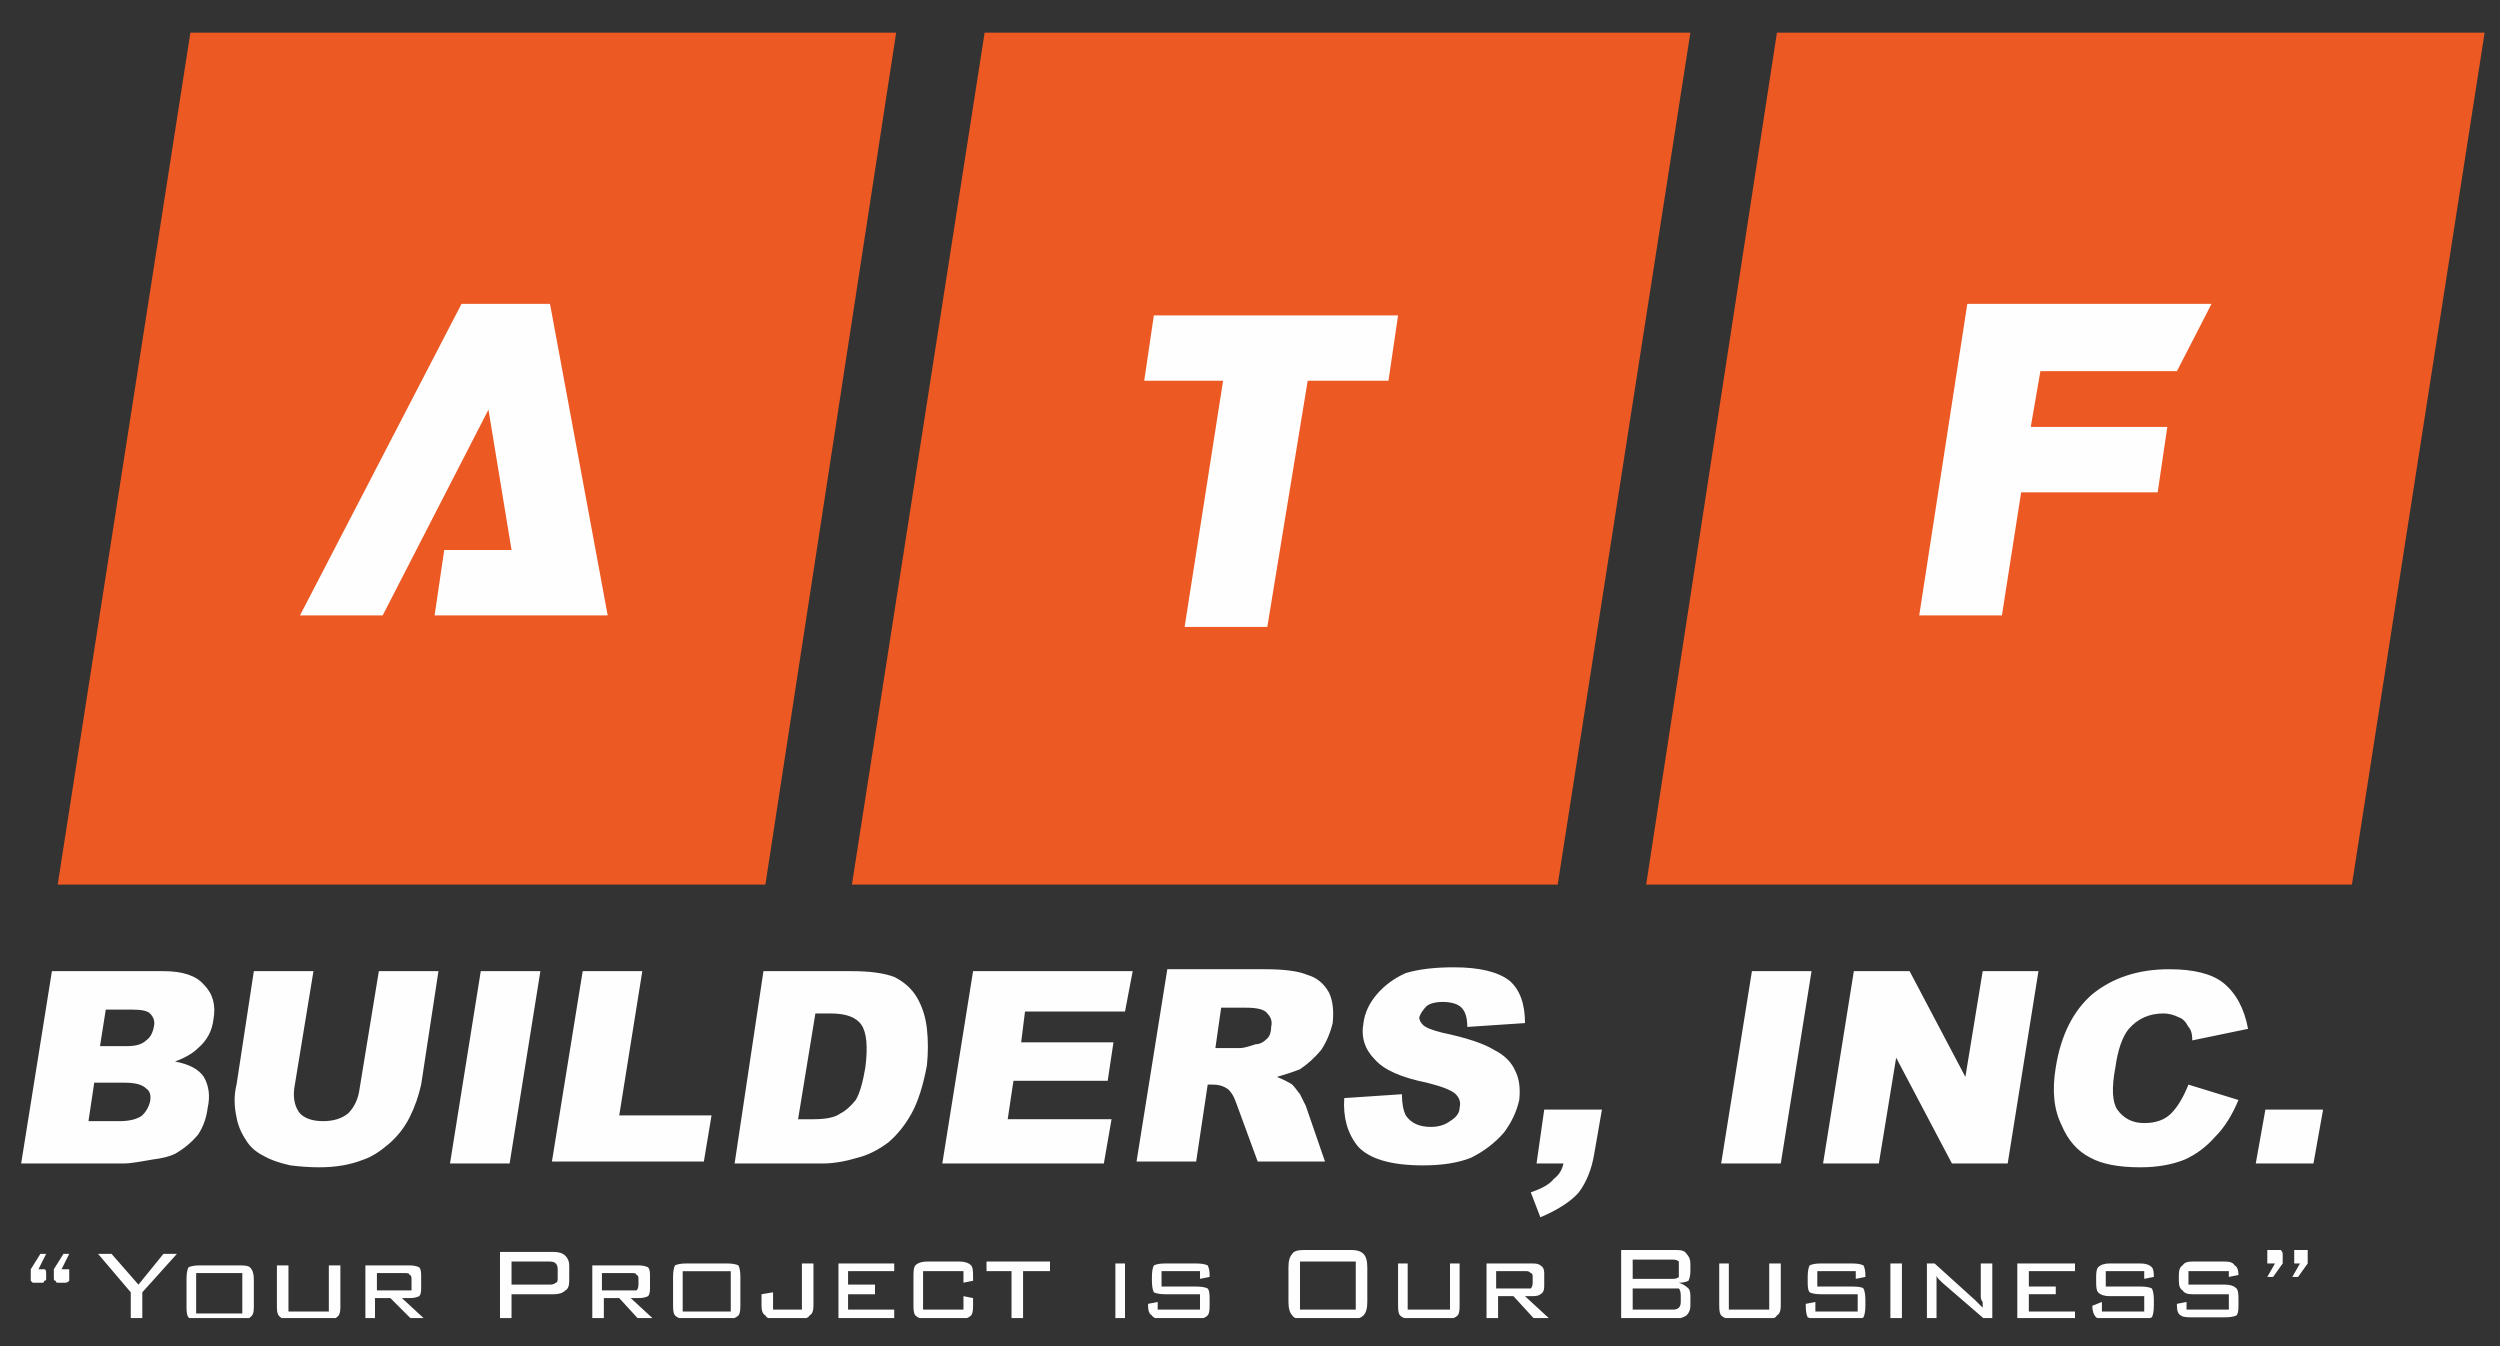 <svg version="1.2" xmlns="http://www.w3.org/2000/svg" viewBox="0 0 130 70" width="130" height="70">
	<rect x="0" y="0" width="130" height="70" fill="#333333" stroke="none"/>
	<title>ATF Main Logo-svg</title>
	<defs>
		<clipPath clipPathUnits="userSpaceOnUse" id="cp1">
			<path d="m1.09-82.88h128.09v66.79h-128.09z"/>
		</clipPath>
		<clipPath clipPathUnits="userSpaceOnUse" id="cp2">
			<path d="m1.09-82.88h128.09v66.79h-128.09z"/>
		</clipPath>
		<clipPath clipPathUnits="userSpaceOnUse" id="cp3">
			<path d="m1.09 1.75h128.09v66.79h-128.09z"/>
		</clipPath>
		<clipPath clipPathUnits="userSpaceOnUse" id="cp4">
			<path d="m1.09 1.75h128.09v66.79h-128.09z"/>
		</clipPath>
	</defs>
	<style>
		.s0 { fill: #5c6163 } 
		.s1 { fill: #ec5923 } 
		.s2 { fill: #4c5255 } 
		.s3 { fill: #fefefe } 
	</style>
	<path id="Layer" class="s0" d="m900 20.7h29.7v86.9h-29.7z"/>
	<path id="Layer" class="s1" d="m85.6-38.6l6.8-44.3h36.8l-6.9 44.3z"/>
	<path id="Layer" class="s1" d="m44.3-38.6l6.9-44.3h36.7l-6.9 44.3z"/>
	<g id="Clip-Path" clip-path="url(#cp1)">
		<g id="Layer">
			<path id="Layer" fill-rule="evenodd" class="s2" d="m117.8-26.9h3l-0.5 2.8h-3zm-4-1.3l2.6 0.8q-0.5 1.1-1.2 1.9-0.7 0.8-1.6 1.2-1 0.3-2.3 0.3-1.7 0-2.6-0.4-1-0.5-1.5-1.7-0.6-1.2-0.3-3 0.4-2.5 1.9-3.8 1.6-1.4 4-1.4 1.9 0 2.8 0.8 1 0.8 1.3 2.3l-2.9 0.6q0-0.4-0.2-0.6-0.2-0.4-0.5-0.6-0.4-0.2-0.8-0.2-1.1 0-1.8 0.9-0.5 0.6-0.7 1.9-0.3 1.7 0.1 2.3 0.5 0.6 1.4 0.6 0.9 0 1.4-0.5 0.5-0.5 0.9-1.4zm-17.4-5.9h2.9l2.9 5.5 0.9-5.5h2.9l-1.6 10h-2.9l-2.9-5.5-0.9 5.5h-2.9zm-5.3 0h3.1l-1.6 10h-3.1zm-10.8 7.2h3l-0.4 2.3q-0.2 1.2-0.8 1.9-0.6 0.8-2 1.3l-0.5-1.2q0.9-0.3 1.2-0.7 0.4-0.4 0.5-0.9h-1.4zm-10.4-0.5l3-0.2q0 0.7 0.2 1.1 0.4 0.6 1.3 0.6 0.6 0 1-0.3 0.5-0.3 0.5-0.7 0.1-0.4-0.2-0.7-0.3-0.3-1.5-0.6-2-0.5-2.7-1.2-0.8-0.8-0.6-1.9 0.1-0.8 0.7-1.5 0.6-0.7 1.5-1.1 1-0.4 2.5-0.4 2 0 2.9 0.7 0.8 0.8 0.8 2.3l-3 0.2q0-0.7-0.3-1-0.3-0.3-1-0.3-0.5 0-0.8 0.2-0.3 0.2-0.4 0.6 0 0.2 0.2 0.4 0.2 0.2 1 0.4 1.9 0.4 2.7 0.9 0.8 0.4 1.1 1.1 0.3 0.6 0.2 1.4-0.2 1-0.8 1.8-0.7 0.8-1.7 1.2-1 0.5-2.5 0.5-2.5 0-3.4-1-0.8-1-0.7-2.5zm-10.8 3.3l1.6-10h5.1q1.5 0 2.2 0.2 0.7 0.3 1.1 1 0.3 0.6 0.2 1.6-0.2 0.8-0.6 1.4-0.5 0.6-1.1 1-0.5 0.2-1.2 0.4 0.5 0.2 0.8 0.3 0.1 0.2 0.4 0.6 0.2 0.4 0.3 0.6l1 2.9h-3.5l-1.1-3.1q-0.2-0.6-0.5-0.7-0.3-0.3-0.7-0.3h-0.3l-0.6 4.1zm4.1-6h1.3q0.2 0 0.8-0.1 0.3-0.1 0.6-0.3 0.2-0.3 0.2-0.6 0.1-0.5-0.2-0.7-0.2-0.3-1.1-0.3h-1.3zm-12.6-4h8.3l-0.4 2.1h-5.2l-0.2 1.6h4.8l-0.3 2h-4.9l-0.3 2h5.4l-0.4 2.3h-8.4zm-10.9 0h4.6q1.4 0 2.2 0.3 0.8 0.4 1.2 1.1 0.4 0.7 0.5 1.6 0.1 0.9 0 1.9-0.3 1.6-0.8 2.5-0.5 0.9-1.2 1.5-0.8 0.6-1.6 0.8-1 0.2-1.8 0.2h-4.6zm2.7 2.3l-0.9 5.4h0.8q1 0 1.4-0.2 0.4-0.2 0.8-0.7 0.3-0.6 0.5-1.8 0.2-1.5-0.2-2.1-0.4-0.6-1.6-0.6zm-12.1-2.3h3.1l-1.2 7.6h4.8l-0.4 2.4h-7.9zm-5.3 0h3.1l-1.6 10h-3.1zm-5.3 0h3.1l-0.9 5.9q-0.2 0.9-0.6 1.7-0.4 0.8-1.1 1.4-0.7 0.6-1.3 0.8-1 0.3-2.3 0.3-0.7 0-1.5-0.1-0.9-0.1-1.4-0.4-0.6-0.3-0.9-0.8-0.4-0.6-0.5-1.2-0.2-0.9 0-1.7l0.9-5.9h3.1l-1 6.1q-0.1 0.8 0.3 1.2 0.4 0.5 1.2 0.5 0.8 0 1.3-0.4 0.5-0.5 0.6-1.3zm-17 0h5.8q1.5 0 2.1 0.7 0.7 0.7 0.5 1.8-0.1 0.8-0.8 1.5-0.4 0.4-1.2 0.6 1.1 0.3 1.5 0.9 0.4 0.7 0.2 1.6-0.1 0.8-0.5 1.4-0.5 0.6-1.2 1-0.4 0.2-1.2 0.3-1.1 0.1-1.4 0.1h-5.4zm2.5 4h1.4q0.7 0 1-0.3 0.3-0.2 0.4-0.7 0.1-0.4-0.2-0.7-0.2-0.2-0.9-0.2h-1.4zm-0.6 3.9h1.6q0.8 0 1.2-0.3 0.3-0.3 0.4-0.8 0.1-0.4-0.2-0.7-0.3-0.2-1.1-0.2h-1.6z"/>
		</g>
	</g>
	<path id="Layer" class="s3" d="m60-68.2h12.7l-0.5 3.4h-4.2l-2.1 12.8h-4.3l2-12.8h-4.1z"/>
	<path id="Layer" class="s3" d="m102.3-68.8h12.7l-1.8 3.5h-7.1l-0.5 2.9h7.1l-0.5 3.4h-7.1l-1 6.3h-4.3z"/>
	<path id="Layer" class="s1" d="m3-38.6l6.9-44.3h36.7l-6.8 44.3z"/>
	<path id="Layer" class="s3" d="m24-68.9h4.6l3 16.3h-9l0.5-3.5h3.5l-1.2-7.3-5.5 10.8h-4.3z"/>
	<g id="Clip-Path" clip-path="url(#cp2)">
		<g id="Layer">
			<path id="Layer" fill-rule="evenodd" class="s2" d="m118.6-19.6q0.1 0.1 0.1 0.2v0.5l-0.5 0.7h-0.3l0.4-0.7h-0.2q-0.1 0-0.2-0.1 0 0 0-0.1c0-0.1 0-0.5 0-0.5q0.1 0 0.2 0c0.1 0 0.5 0 0.5 0zm1.4 0c0 0 0 0.6 0 0.7l-0.5 0.7h-0.3l0.4-0.7h-0.2q-0.1 0-0.1-0.1 0 0 0-0.1c0-0.1 0-0.4 0-0.5q0 0 0.2 0c0.1 0 0.5 0 0.5 0zm-4.1 1h-2.1v0.8h1.9q0.4 0 0.6 0.1 0.1 0.2 0.1 0.6v0.3q0 0.4-0.1 0.6-0.2 0.1-0.6 0.1h-1.8q-0.4 0-0.5-0.1-0.2-0.2-0.2-0.6v-0.1l0.5-0.1v0.5h2.2v-0.8h-1.9q-0.4 0-0.5-0.2-0.2-0.1-0.2-0.5v-0.3q0-0.4 0.2-0.5 0.1-0.2 0.5-0.2h1.7q0.4 0 0.5 0.2 0.2 0.1 0.2 0.4v0.1l-0.5 0.1zm-4.4 0h-2v0.8h1.8q0.4 0 0.6 0.1 0.1 0.2 0.1 0.6v0.3q0 0.4-0.1 0.6-0.2 0.1-0.6 0.1h-1.7q-0.5 0-0.6-0.1-0.2-0.2-0.2-0.6v-0.1l0.5-0.1v0.5h2.2v-0.9h-1.8q-0.4 0-0.6-0.1-0.1-0.1-0.1-0.5v-0.3q0-0.4 0.1-0.6 0.2-0.1 0.6-0.1h1.6q0.4 0 0.6 0.1 0.1 0.2 0.1 0.5v0.1l-0.5 0.1zm-6.6 2.5v-2.9h3v0.4h-2.4v0.8h1.4v0.4h-1.4v0.9h2.4v0.4zm-4.2-2.3q0 0 0 0zm0 0.2c0 0.1 0 2 0 2.1h-0.5v-2.9h0.4l2.1 1.9q0.1 0.1 0.2 0.1 0.1 0.1 0.2 0.3 0-0.2 0-0.3-0.1-0.1-0.1-0.3v-1.7h0.6v2.9h-0.4l-2.2-1.9q-0.1-0.2-0.2-0.2-0.1-0.1-0.1-0.2 0 0.1 0 0.2zm-2.4-0.8h0.6v2.9h-0.6zm-1.8 0.4h-2v0.8h1.8q0.5 0 0.6 0.1 0.1 0.1 0.1 0.5v0.4q0 0.4-0.1 0.5-0.1 0.2-0.6 0.2h-1.7q-0.4 0-0.6-0.2-0.1-0.1-0.1-0.5v-0.1l0.5-0.1v0.4h2.2v-0.8h-1.9q-0.4 0-0.6-0.1-0.1-0.2-0.1-0.6v-0.2q0-0.4 0.1-0.6 0.2-0.1 0.6-0.1h1.6q0.4 0 0.6 0.1 0.1 0.2 0.1 0.5v0.1l-0.5 0.1zm-6.6-0.4v2.4h2.1v-2.4h0.6v2.2q0 0.4-0.1 0.5-0.2 0.2-0.6 0.2h-1.8q-0.4 0-0.6-0.2-0.1-0.1-0.1-0.5v-2.2zm-5.6 2.9v-3.6h2.9q0.4 0 0.5 0.2 0.2 0.1 0.2 0.5v0.4q0 0.3-0.1 0.4-0.2 0.2-0.5 0.2 0.3 0.1 0.5 0.2 0.1 0.2 0.1 0.5v0.5q0 0.3-0.2 0.5-0.3 0.2-0.8 0.2zm3-2.4c0-0.1 0-0.6 0-0.6q-0.1-0.1-0.3-0.1h-2.1v1h2.1q0.2 0 0.3-0.1 0-0.1 0-0.2zm0.1 1.4v-0.2q0-0.3-0.1-0.4-0.1-0.1-0.3-0.1h-2.1v1.2h2.1q0.2 0 0.3-0.1 0.1-0.1 0.1-0.4zm-10.1 1v-2.9h2.4q0.3 0 0.4 0.1 0.2 0.1 0.2 0.4v0.7q0 0.3-0.2 0.4-0.1 0.1-0.4 0.1h-0.4l1.3 1.2h-0.8l-1.1-1.2h-0.8v1.2zm0.5-2.5v0.9c0.1 0 1.8 0 1.8 0q0.1-0.1 0.1-0.3v-0.3q0-0.2-0.1-0.3c-0.1 0-1.7 0-1.8 0zm-4.6-0.4v2.4h2.2v-2.4h0.5v2.2q0 0.4-0.1 0.5-0.2 0.2-0.6 0.2h-1.8q-0.4 0-0.6-0.2-0.1-0.1-0.1-0.5v-2.2zm-6.2 0.2q0-0.5 0.2-0.7 0.1-0.2 0.6-0.2h2.5q0.4 0 0.6 0.2 0.2 0.2 0.2 0.7v1.8q0 0.5-0.2 0.7-0.2 0.2-0.6 0.2h-2.5q-0.5 0-0.6-0.2-0.2-0.2-0.2-0.7zm0.6 2.2h2.9v-2.5h-2.9zm-5.2-2h-2v0.7h1.8q0.4 0 0.6 0.2 0.1 0.1 0.1 0.5v0.4q0 0.4-0.1 0.5-0.2 0.2-0.6 0.2h-1.7q-0.5 0-0.6-0.2-0.2-0.1-0.2-0.5v-0.1l0.5-0.1v0.4h2.2v-0.8h-1.8q-0.4 0-0.6-0.1-0.1-0.2-0.1-0.6v-0.3q0-0.4 0.1-0.5 0.2-0.1 0.6-0.1h1.6q0.4 0 0.6 0.1 0.1 0.1 0.1 0.5v0.1l-0.5 0.1zm-4.4-0.5h0.5v2.9h-0.5zm-4.8 0.5v2.4h-0.6v-2.4h-1.3v-0.5h3.3v0.5zm-3.1 0h-2.1v2h2.1v-0.7l0.5 0.1v0.3q0 0.4-0.1 0.6-0.2 0.1-0.6 0.1h-1.7q-0.4 0-0.6-0.1-0.1-0.1-0.1-0.6v-1.5q0-0.4 0.1-0.5 0.2-0.2 0.6-0.2h1.7q0.4 0 0.6 0.2 0.1 0.1 0.1 0.5v0.3l-0.5 0.1zm-6.5 2.4v-2.9h2.9v0.5h-2.4v0.7h1.4v0.5h-1.4v0.8h2.4v0.4zm-3.3 0q-0.4 0-0.5-0.1-0.2-0.1-0.2-0.5v-0.6l0.6-0.1v0.9h1.5v-2.5h0.6v2.3q0 0.4-0.2 0.5-0.1 0.1-0.6 0.1zm-5.3-2.2q0-0.4 0.1-0.5 0.2-0.2 0.6-0.2h2.1q0.4 0 0.6 0.2 0.1 0.1 0.1 0.5v1.6q0 0.4-0.1 0.5-0.2 0.1-0.6 0.1h-2.1q-0.4 0-0.6-0.1-0.1-0.1-0.1-0.5zm0.5 1.7h2.5v-2h-2.5zm-4.7 0.4v-2.9h2.4q0.3 0 0.5 0.2 0.1 0.1 0.1 0.4v0.7q0 0.2-0.1 0.4-0.2 0.1-0.5 0.1h-0.4l1.3 1.1h-0.8l-1.1-1.1h-0.8v1.1zm2.1-2.4h-1.6v0.9h1.6q0.2 0 0.2-0.1 0.1 0 0.1-0.2v-0.3q0-0.2-0.1-0.3 0 0-0.2 0zm-6.9 2.4v-3.5h2.8q0.4 0 0.6 0.2 0.2 0.1 0.2 0.5v0.8q0 0.3-0.2 0.5-0.2 0.2-0.6 0.2h-2.2v1.3zm2.6-3h-2v1.2h2q0.2 0 0.3-0.1 0.1-0.1 0.1-0.3v-0.5q0-0.2-0.1-0.2-0.1-0.1-0.3-0.1zm-9.6 3v-2.9h2.3q0.3 0 0.5 0.2 0.1 0.1 0.1 0.4v0.7q0 0.2-0.1 0.4-0.2 0.1-0.5 0.1h-0.4l1.3 1.1h-0.7l-1.2-1.1h-0.8v1.1zm2.1-2.4h-1.5v0.9h1.5q0.2 0 0.3-0.1 0 0 0-0.2v-0.3q0-0.2-0.1-0.3 0 0-0.2 0zm-6.1-0.5v2.5h2.1v-2.5h0.6v2.3q0 0.4-0.2 0.5-0.1 0.1-0.6 0.1h-1.8q-0.4 0-0.5-0.1-0.2-0.1-0.2-0.5v-2.3zm-5.3 0.7q0-0.4 0.1-0.5 0.2-0.2 0.6-0.2h2.1q0.4 0 0.5 0.2 0.2 0.1 0.2 0.5v1.6q0 0.4-0.2 0.5-0.1 0.1-0.5 0.1h-2.1q-0.4 0-0.6-0.1-0.1-0.1-0.1-0.5zm0.5 1.7h2.4v-2h-2.4zm-3.4 0.4v-1.5l-1.7-2h0.7l1.4 1.6 1.3-1.6h0.7l-1.8 2v1.5zm-5.2-2.1q0 0 0-0.1v-0.6l0.5-0.7h0.3l-0.4 0.8c0.1 0 0.3 0 0.3 0q0.1 0 0.1 0.1v0.4q0 0.1-0.1 0.1 0 0-0.1 0c0 0-0.5 0-0.6 0zm1.3 0q-0.1 0-0.1-0.1v-0.6l0.5-0.7h0.3l-0.4 0.8c0.1 0 0.3 0 0.4 0q0 0 0 0.1c0 0.1 0 0.5 0 0.5q-0.1 0-0.2 0c-0.1 0-0.5 0-0.5 0z"/>
		</g>
	</g>
	<path id="Layer" class="s1" d="m85.6 46l6.8-44.3h36.8l-6.9 44.3z"/>
	<path id="Layer" class="s1" d="m44.3 46l6.9-44.3h36.7l-6.9 44.3z"/>
	<g id="Clip-Path" clip-path="url(#cp3)">
		<g id="Layer">
			<path id="Layer" fill-rule="evenodd" class="s3" d="m117.8 57.7h3l-0.5 2.8h-3zm-4-1.3l2.6 0.8q-0.5 1.2-1.2 1.9-0.7 0.8-1.6 1.2-1 0.4-2.3 0.4-1.7 0-2.6-0.5-1-0.5-1.5-1.7-0.6-1.2-0.3-3 0.4-2.5 1.9-3.8 1.6-1.3 4-1.3 1.9 0 2.8 0.7 1 0.8 1.3 2.4l-2.9 0.6q0-0.5-0.2-0.7-0.2-0.4-0.5-0.5-0.4-0.2-0.8-0.2-1.1 0-1.8 0.8-0.5 0.6-0.7 2-0.3 1.6 0.1 2.2 0.5 0.7 1.4 0.7 0.9 0 1.4-0.5 0.5-0.5 0.9-1.5zm-17.4-5.9h2.9l2.9 5.5 0.9-5.5h2.9l-1.6 10h-2.9l-2.9-5.5-0.9 5.5h-2.9zm-5.3 0h3.1l-1.6 10h-3.1zm-10.8 7.2h3l-0.4 2.3q-0.2 1.2-0.8 2-0.6 0.7-2 1.3l-0.5-1.3q0.9-0.3 1.2-0.7 0.4-0.3 0.5-0.8h-1.4zm-10.4-0.6l3-0.2q0 0.7 0.2 1.1 0.4 0.6 1.3 0.6 0.6 0 1-0.3 0.5-0.3 0.5-0.7 0.1-0.4-0.2-0.7-0.3-0.3-1.5-0.6-2-0.4-2.7-1.2-0.8-0.8-0.6-1.9 0.1-0.8 0.7-1.5 0.6-0.7 1.5-1.1 1-0.3 2.5-0.3 2 0 2.9 0.7 0.8 0.7 0.8 2.2l-3 0.2q0-0.7-0.3-1-0.3-0.3-1-0.3-0.5 0-0.8 0.2-0.3 0.3-0.4 0.6 0 0.2 0.2 0.4 0.2 0.2 1 0.4 1.9 0.4 2.7 0.9 0.8 0.4 1.1 1.1 0.3 0.6 0.2 1.5-0.2 0.9-0.8 1.7-0.7 0.8-1.7 1.3-1 0.4-2.5 0.4-2.5 0-3.4-1-0.8-1-0.7-2.5zm-10.8 3.3l1.6-10h5.1q1.5 0 2.2 0.3 0.7 0.2 1.1 0.9 0.3 0.6 0.2 1.6-0.2 0.8-0.6 1.4-0.5 0.6-1.1 1-0.5 0.2-1.2 0.4 0.5 0.2 0.8 0.4 0.1 0.1 0.4 0.5 0.2 0.4 0.3 0.6l1 2.9h-3.5l-1.1-3q-0.2-0.6-0.5-0.8-0.3-0.2-0.7-0.2h-0.3l-0.6 4zm4.1-5.9h1.3q0.2 0 0.8-0.2 0.3 0 0.6-0.3 0.2-0.2 0.2-0.6 0.1-0.4-0.2-0.7-0.2-0.3-1.1-0.3h-1.3zm-12.6-4h8.3l-0.4 2.1h-5.2l-0.2 1.6h4.8l-0.3 2h-4.9l-0.3 2h5.4l-0.4 2.3h-8.4zm-10.9 0h4.6q1.4 0 2.2 0.3 0.8 0.4 1.2 1.1 0.4 0.7 0.5 1.6 0.1 0.9 0 1.9-0.3 1.6-0.8 2.5-0.5 0.9-1.2 1.5-0.8 0.6-1.6 0.8-1 0.3-1.8 0.3h-4.6zm2.7 2.2l-0.9 5.5h0.8q1 0 1.4-0.3 0.4-0.2 0.8-0.7 0.3-0.5 0.5-1.7 0.2-1.6-0.2-2.2-0.4-0.6-1.6-0.6zm-12.1-2.2h3.1l-1.2 7.5h4.8l-0.4 2.4h-7.9zm-5.3 0h3.1l-1.6 10h-3.1zm-5.3 0h3.1l-0.9 5.9q-0.2 0.9-0.6 1.7-0.4 0.8-1.1 1.4-0.7 0.6-1.3 0.8-1 0.4-2.3 0.4-0.7 0-1.5-0.1-0.9-0.2-1.4-0.5-0.6-0.3-0.9-0.8-0.4-0.6-0.5-1.2-0.2-0.9 0-1.7l0.9-5.9h3.1l-1 6.1q-0.1 0.8 0.3 1.3 0.4 0.4 1.2 0.4 0.8 0 1.3-0.4 0.5-0.5 0.6-1.3zm-17 0h5.8q1.5 0 2.1 0.7 0.7 0.7 0.5 1.8-0.1 0.9-0.8 1.5-0.4 0.4-1.2 0.7 1.1 0.2 1.5 0.8 0.4 0.7 0.2 1.6-0.1 0.8-0.5 1.4-0.5 0.6-1.2 1-0.4 0.2-1.2 0.3-1.1 0.2-1.4 0.2h-5.4zm2.5 3.9h1.4q0.7 0 1-0.3 0.3-0.2 0.4-0.7 0.1-0.4-0.2-0.7-0.2-0.2-0.9-0.2h-1.4zm-0.6 3.9h1.6q0.8 0 1.2-0.3 0.3-0.3 0.4-0.7 0.1-0.5-0.2-0.7-0.3-0.3-1.1-0.3h-1.6z"/>
		</g>
	</g>
	<path id="Layer" class="s3" d="m60 16.4h12.7l-0.5 3.4h-4.2l-2.1 12.8h-4.3l2-12.8h-4.1z"/>
	<path id="Layer" class="s3" d="m102.3 15.8h12.7l-1.8 3.5h-7.1l-0.5 2.9h7.1l-0.5 3.4h-7.1l-1 6.4h-4.3z"/>
	<path id="Layer" class="s1" d="m3 46l6.9-44.3h36.7l-6.8 44.3z"/>
	<path id="Layer" class="s3" d="m24 15.8h4.6l3 16.2h-9l0.5-3.4h3.5l-1.2-7.3-5.5 10.7h-4.3z"/>
	<g id="Clip-Path" clip-path="url(#cp4)">
		<g id="Layer">
			<path id="Layer" fill-rule="evenodd" class="s3" d="m118.6 65q0.1 0.1 0.1 0.2v0.5l-0.5 0.7h-0.3l0.4-0.7c-0.1 0-0.3 0-0.4 0q0-0.1 0-0.2c0-0.1 0-0.4 0-0.5q0.1 0 0.2 0c0.1 0 0.5 0 0.5 0zm1.4 0c0 0.1 0 0.6 0 0.7l-0.5 0.7h-0.3l0.4-0.7c-0.1 0-0.3 0-0.3 0q0-0.1 0-0.2c0-0.1 0-0.4 0-0.5q0 0 0.2 0c0.1 0 0.5 0 0.5 0zm-4.1 1.1h-2.1v0.7h1.9q0.4 0 0.6 0.2 0.1 0.1 0.1 0.5v0.4q0 0.4-0.1 0.5-0.2 0.1-0.6 0.1h-1.8q-0.4 0-0.5-0.1-0.2-0.1-0.2-0.5v-0.1l0.5-0.1v0.4h2.2v-0.8h-1.9q-0.4 0-0.5-0.2-0.2-0.1-0.2-0.5v-0.3q0-0.4 0.2-0.5 0.1-0.2 0.5-0.2h1.7q0.4 0 0.5 0.2 0.2 0.1 0.2 0.5l-0.5 0.1zm-4.4 0h-2v0.8h1.8q0.4 0 0.6 0.1 0.1 0.2 0.1 0.6v0.3q0 0.4-0.1 0.6-0.2 0.1-0.6 0.1h-1.7q-0.5 0-0.6-0.1-0.2-0.2-0.2-0.6l0.5-0.2v0.5h2.2v-0.8h-1.8q-0.4 0-0.6-0.2-0.1-0.1-0.1-0.5v-0.3q0-0.4 0.1-0.5 0.2-0.2 0.6-0.2h1.6q0.4 0 0.6 0.2 0.1 0.1 0.1 0.5l-0.5 0.1zm-6.6 2.5v-2.9h3v0.4h-2.4v0.8h1.4v0.4h-1.4v0.9h2.4v0.4zm-4.2-2.3q0 0 0 0zm0 0.2c0 0.1 0 2 0 2.1h-0.5v-2.9h0.4l2.1 1.9q0.1 0.1 0.2 0.2 0.1 0.1 0.2 0.2 0-0.1 0-0.3-0.1-0.1-0.1-0.3v-1.7h0.6v2.9h-0.4l-2.2-1.9q-0.1-0.1-0.2-0.2-0.1-0.1-0.1-0.2 0 0.1 0 0.2zm-2.4-0.8h0.6v2.9h-0.6zm-1.8 0.4h-2v0.8h1.8q0.5 0 0.6 0.1 0.1 0.2 0.1 0.6v0.3q0 0.4-0.1 0.6-0.1 0.1-0.6 0.1h-1.7q-0.4 0-0.6-0.1-0.1-0.2-0.1-0.6v-0.1l0.5-0.1v0.5h2.2v-0.9h-1.9q-0.4 0-0.6-0.1-0.1-0.1-0.1-0.5v-0.3q0-0.4 0.1-0.6 0.2-0.1 0.6-0.1h1.6q0.4 0 0.6 0.1 0.1 0.2 0.1 0.5v0.1l-0.5 0.1zm-6.6-0.4v2.4h2.1v-2.4h0.6v2.2q0 0.4-0.2 0.5-0.1 0.2-0.5 0.2h-1.8q-0.4 0-0.6-0.2-0.1-0.1-0.1-0.5v-2.2zm-5.6 2.9v-3.6h2.9q0.4 0 0.5 0.2 0.2 0.2 0.2 0.5v0.4q0 0.3-0.1 0.5-0.2 0.1-0.5 0.1 0.3 0.1 0.5 0.3 0.1 0.1 0.1 0.4v0.5q0 0.3-0.2 0.5-0.3 0.2-0.8 0.2zm3-2.4c0-0.1 0-0.6 0-0.6q-0.1-0.1-0.3-0.1h-2.1v1h2.1q0.2 0 0.3-0.1 0 0 0-0.2zm0.1 1.5v-0.3q0-0.3-0.1-0.4c-0.1 0-2.3 0-2.4 0v1.1h2.1q0.2 0 0.3-0.1 0.1-0.1 0.1-0.3zm-10.1 0.9v-2.9h2.4q0.3 0 0.4 0.1 0.2 0.1 0.2 0.4v0.7q0 0.3-0.2 0.4-0.1 0.1-0.4 0.1h-0.4l1.3 1.2h-0.8l-1.1-1.2h-0.8v1.2zm2.1-2.5h-1.6v0.9c0.1 0 1.8 0 1.8 0q0.1-0.1 0.1-0.3v-0.3q0-0.2-0.1-0.2-0.1-0.1-0.2-0.1zm-6.2-0.4v2.4h2.2v-2.4h0.5v2.2q0 0.4-0.1 0.5-0.2 0.2-0.6 0.2h-1.8q-0.4 0-0.6-0.2-0.1-0.1-0.1-0.5v-2.2zm-6.2 0.2q0-0.5 0.2-0.7 0.1-0.2 0.6-0.2h2.5q0.4 0 0.6 0.2 0.2 0.2 0.2 0.7v1.8q0 0.5-0.2 0.7-0.2 0.2-0.6 0.2h-2.5q-0.5 0-0.6-0.2-0.2-0.2-0.2-0.7zm0.6 2.2h2.9v-2.5h-2.9zm-5.2-2h-2v0.8h1.8q0.4 0 0.6 0.1 0.1 0.1 0.1 0.5v0.4q0 0.4-0.1 0.5-0.2 0.2-0.6 0.2h-1.7q-0.5 0-0.6-0.2-0.2-0.1-0.2-0.5v-0.1l0.5-0.1v0.4h2.2v-0.8h-1.8q-0.4 0-0.6-0.1-0.1-0.2-0.1-0.6v-0.2q0-0.4 0.1-0.6 0.2-0.1 0.6-0.1h1.6q0.4 0 0.6 0.1 0.1 0.2 0.1 0.5v0.1l-0.5 0.1zm-4.4-0.4h0.5v2.9h-0.5zm-4.8 0.4v2.5h-0.6v-2.5h-1.3v-0.5h3.3v0.5zm-3.1 0h-2.1v2h2.1v-0.7l0.5 0.1v0.4q0 0.4-0.1 0.5-0.2 0.2-0.6 0.2h-1.7q-0.4 0-0.6-0.2-0.1-0.1-0.1-0.5v-1.6q0-0.4 0.1-0.5 0.2-0.2 0.6-0.2h1.7q0.4 0 0.6 0.2 0.1 0.1 0.1 0.5v0.3l-0.5 0.1zm-6.5 2.5v-2.9h2.9v0.4h-2.4v0.7h1.4v0.5h-1.4v0.8h2.4v0.5zm-3.3 0q-0.4 0-0.5-0.2-0.2-0.1-0.2-0.5v-0.6l0.6-0.1v0.9h1.5v-2.4h0.6v2.2q0 0.4-0.2 0.5-0.1 0.2-0.6 0.2zm-5.3-2.2q0-0.4 0.1-0.6 0.2-0.1 0.6-0.1h2.1q0.4 0 0.6 0.1 0.1 0.2 0.1 0.6v1.5q0 0.4-0.1 0.5-0.2 0.2-0.6 0.2h-2.1q-0.4 0-0.6-0.2-0.1-0.1-0.1-0.5zm0.5 1.8h2.5v-2.1h-2.5zm-4.7 0.5v-2.9h2.4q0.3 0 0.5 0.1 0.1 0.1 0.1 0.4v0.7q0 0.3-0.1 0.4-0.2 0.1-0.5 0.1h-0.4l1.3 1.2h-0.8l-1.1-1.2h-0.8v1.2zm2.1-2.5h-1.6v0.9c0.1 0 1.8 0 1.8 0q0.1-0.1 0.1-0.3v-0.3q0-0.2-0.1-0.2 0-0.1-0.2-0.1zm-6.9 2.5v-3.6h2.8q0.4 0 0.6 0.2 0.2 0.2 0.2 0.5v0.8q0 0.4-0.2 0.5-0.2 0.2-0.6 0.2h-2.2v1.4zm2.6-3.1h-2v1.2h2q0.2 0 0.3-0.1 0.1 0 0.1-0.2v-0.5q0-0.2-0.1-0.3-0.1-0.1-0.3-0.1zm-9.6 3.1v-2.9h2.3q0.3 0 0.5 0.1 0.1 0.1 0.1 0.4v0.7q0 0.3-0.1 0.4-0.2 0.1-0.5 0.1h-0.4l1.3 1.2h-0.7l-1.2-1.2h-0.8v1.2zm2.1-2.5h-1.5v0.9c0.1 0 1.7 0 1.8 0q0-0.1 0-0.3v-0.3q0-0.2-0.1-0.2 0-0.1-0.2-0.1zm-6.1-0.4v2.4h2.1v-2.4h0.6v2.2q0 0.4-0.2 0.5-0.1 0.2-0.6 0.2h-1.8q-0.4 0-0.5-0.2-0.2-0.1-0.2-0.5v-2.2zm-5.3 0.7q0-0.4 0.1-0.6 0.2-0.1 0.6-0.1h2.1q0.4 0 0.5 0.1 0.2 0.2 0.2 0.6v1.5q0 0.4-0.2 0.5-0.1 0.2-0.5 0.2h-2.1q-0.4 0-0.6-0.2-0.1-0.1-0.1-0.5zm0.5 1.8h2.4v-2.1h-2.4zm-3.4 0.5v-1.6l-1.7-2h0.7l1.4 1.6 1.3-1.6h0.7l-1.8 2v1.6zm-5.1-2.1q0 0-0.1-0.1 0 0 0-0.1v-0.5l0.5-0.8h0.3l-0.4 0.8c0.1 0 0.3 0 0.3 0q0.1 0 0.1 0.2v0.3q0 0.1-0.1 0.1 0 0.1-0.1 0.1zm1.3 0q-0.1 0-0.1-0.1-0.1 0-0.1-0.1v-0.5l0.5-0.8h0.3l-0.4 0.8c0.1 0 0.3 0 0.4 0q0 0 0 0.2c0 0.1 0 0.4 0 0.4q-0.1 0.1-0.2 0.1z"/>
		</g>
	</g>
</svg>